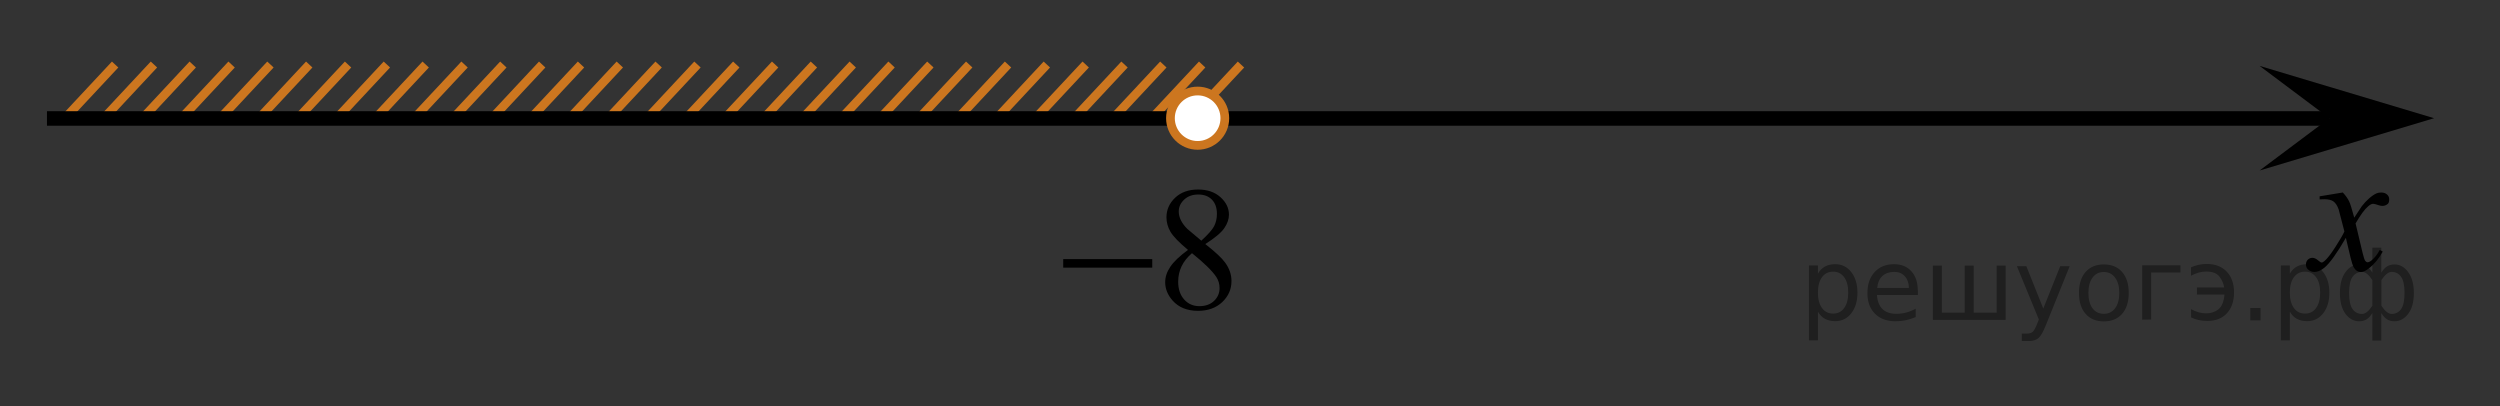 <?xml version="1.0" encoding="utf-8"?>
<!-- Generator: Adobe Illustrator 16.0.0, SVG Export Plug-In . SVG Version: 6.00 Build 0)  -->
<!DOCTYPE svg PUBLIC "-//W3C//DTD SVG 1.1//EN" "http://www.w3.org/Graphics/SVG/1.1/DTD/svg11.dtd">
<svg version="1.1" id="Слой_1" xmlns="http://www.w3.org/2000/svg" xmlns:xlink="http://www.w3.org/1999/xlink" x="0px" y="0px"
	 width="215.082px" height="34.958px" viewBox="0 0 215.082 34.958" enable-background="new 0 0 215.082 34.958"
	 xml:space="preserve">
<rect x="0" y="0" width="215.082" height="34.958" fill="#333333" stroke="none"/>
<line fill="none" stroke="#CC761F" stroke-width="0.75" stroke-miterlimit="10" x1="13.244" y1="5.551" x2="8.99" y2="10.11"/>
<line fill="none" stroke="#CC761F" stroke-width="0.75" stroke-miterlimit="10" x1="23.265" y1="5.551" x2="19.009" y2="10.11"/>
<line fill="none" stroke="#CC761F" stroke-width="0.75" stroke-miterlimit="10" x1="19.925" y1="5.551" x2="15.669" y2="10.11"/>
<line fill="none" stroke="#CC761F" stroke-width="0.75" stroke-miterlimit="10" x1="16.582" y1="5.551" x2="12.328" y2="10.11"/>
<line fill="none" stroke="#CC761F" stroke-width="0.75" stroke-miterlimit="10" x1="26.604" y1="5.551" x2="22.349" y2="10.11"/>
<line fill="none" stroke="#CC761F" stroke-width="0.75" stroke-miterlimit="10" x1="29.944" y1="5.551" x2="25.688" y2="10.11"/>
<line fill="none" stroke="#CC761F" stroke-width="0.75" stroke-miterlimit="10" x1="39.966" y1="5.551" x2="35.707" y2="10.11"/>
<line fill="none" stroke="#CC761F" stroke-width="0.75" stroke-miterlimit="10" x1="36.623" y1="5.551" x2="32.369" y2="10.11"/>
<line fill="none" stroke="#CC761F" stroke-width="0.75" stroke-miterlimit="10" x1="33.283" y1="5.551" x2="29.03" y2="10.11"/>
<line fill="none" stroke="#CC761F" stroke-width="0.75" stroke-miterlimit="10" x1="43.304" y1="5.551" x2="39.05" y2="10.11"/>
<line fill="none" stroke="#CC761F" stroke-width="0.75" stroke-miterlimit="10" x1="49.985" y1="5.551" x2="45.728" y2="10.11"/>
<line fill="none" stroke="#CC761F" stroke-width="0.75" stroke-miterlimit="10" x1="70.022" y1="5.551" x2="65.771" y2="10.11"/>
<line fill="none" stroke="#CC761F" stroke-width="0.75" stroke-miterlimit="10" x1="63.345" y1="5.551" x2="59.089" y2="10.11"/>
<line fill="none" stroke="#CC761F" stroke-width="0.75" stroke-miterlimit="10" x1="56.664" y1="5.551" x2="52.408" y2="10.11"/>
<line fill="none" stroke="#CC761F" stroke-width="0.75" stroke-miterlimit="10" x1="46.646" y1="5.551" x2="42.39" y2="10.11"/>
<line fill="none" stroke="#CC761F" stroke-width="0.75" stroke-miterlimit="10" x1="66.687" y1="5.551" x2="62.429" y2="10.11"/>
<line fill="none" stroke="#CC761F" stroke-width="0.75" stroke-miterlimit="10" x1="60.005" y1="5.551" x2="55.748" y2="10.11"/>
<line fill="none" stroke="#CC761F" stroke-width="0.75" stroke-miterlimit="10" x1="53.323" y1="5.551" x2="49.069" y2="10.11"/>
<line fill="none" stroke="#CC761F" stroke-width="0.75" stroke-miterlimit="10" x1="80.042" y1="5.551" x2="75.785" y2="10.11"/>
<line fill="none" stroke="#CC761F" stroke-width="0.75" stroke-miterlimit="10" x1="76.703" y1="5.55" x2="72.446" y2="10.11"/>
<line fill="none" stroke="#CC761F" stroke-width="0.75" stroke-miterlimit="10" x1="73.364" y1="5.551" x2="69.11" y2="10.11"/>
<line fill="none" stroke="#CC761F" stroke-width="0.75" stroke-miterlimit="10" x1="83.384" y1="5.551" x2="79.126" y2="10.11"/>
<line fill="none" stroke="#CC761F" stroke-width="0.75" stroke-miterlimit="10" x1="86.722" y1="5.551" x2="82.468" y2="10.11"/>
<line fill="none" stroke="#CC761F" stroke-width="0.75" stroke-miterlimit="10" x1="96.744" y1="5.551" x2="92.489" y2="10.11"/>
<line fill="none" stroke="#CC761F" stroke-width="0.75" stroke-miterlimit="10" x1="93.405" y1="5.55" x2="89.147" y2="10.11"/>
<line fill="none" stroke="#CC761F" stroke-width="0.75" stroke-miterlimit="10" x1="90.063" y1="5.551" x2="85.81" y2="10.11"/>
<line fill="none" stroke="#CC761F" stroke-width="0.75" stroke-miterlimit="10" x1="100.085" y1="5.551" x2="95.828" y2="10.11"/>
<line fill="none" stroke="#CC761F" stroke-width="0.75" stroke-miterlimit="10" x1="106.765" y1="5.551" x2="102.509" y2="10.11"/>
<line fill="none" stroke="#CC761F" stroke-width="0.75" stroke-miterlimit="10" x1="103.425" y1="5.551" x2="99.167" y2="10.11"/>
<line fill="none" stroke="#CC761F" stroke-width="0.75" stroke-miterlimit="10" x1="9.905" y1="5.551" x2="5.649" y2="10.11"/>
<line fill="none" stroke="#000000" stroke-width="1.25" stroke-linejoin="round" stroke-miterlimit="8" x1="4.041" y1="10.194" x2="200.404" y2="10.194"/>
<polygon points="200.404,10.169 194.398,5.669 209.412,10.169 194.398,14.669 "/>
<g>
	<g>
		<g>
			<g>
				<g>
					<g>
						<g>
							<g>
								<defs>
									<rect id="SVGID_1_" x="195.723" y="13.626" width="12.362" height="13.731"/>
								</defs>
								<clipPath id="SVGID_2_">
									<use xlink:href="#SVGID_1_"  overflow="visible"/>
								</clipPath>
								<g clip-path="url(#SVGID_2_)">
									<path d="M201.559,16.56c0.239,0.256,0.422,0.514,0.545,0.77c0.09,0.176,0.233,0.645,0.438,1.396l0.646-0.977
										c0.174-0.232,0.383-0.461,0.627-0.676c0.246-0.215,0.463-0.359,0.647-0.439c0.117-0.049,0.248-0.072,0.392-0.072
										c0.215,0,0.383,0.057,0.508,0.17c0.125,0.111,0.188,0.25,0.188,0.412c0,0.188-0.036,0.313-0.11,0.385
										c-0.137,0.123-0.295,0.186-0.474,0.186c-0.104,0-0.213-0.02-0.332-0.063c-0.229-0.08-0.385-0.119-0.465-0.119
										c-0.117,0-0.258,0.068-0.42,0.207c-0.31,0.256-0.668,0.75-1.092,1.479l0.604,2.537c0.094,0.392,0.172,0.623,0.235,0.697
										c0.063,0.072,0.129,0.111,0.188,0.111c0.104,0,0.228-0.063,0.359-0.17c0.271-0.229,0.502-0.521,0.691-0.889l0.26,0.137
										c-0.313,0.58-0.703,1.063-1.186,1.439c-0.271,0.217-0.498,0.324-0.687,0.324c-0.274,0-0.494-0.154-0.656-0.467
										c-0.104-0.189-0.313-1.018-0.643-2.479c-0.771,1.332-1.382,2.188-1.849,2.572c-0.3,0.246-0.591,0.366-0.867,0.366
										c-0.196,0-0.375-0.067-0.539-0.215c-0.116-0.104-0.18-0.252-0.18-0.437c0-0.16,0.06-0.299,0.161-0.404
										c0.108-0.104,0.241-0.161,0.397-0.161c0.158,0,0.326,0.077,0.502,0.233c0.129,0.11,0.229,0.172,0.295,0.172
										c0.063,0,0.137-0.041,0.229-0.119c0.231-0.188,0.549-0.59,0.944-1.209c0.397-0.617,0.658-1.064,0.781-1.344
										c-0.308-1.191-0.47-1.826-0.494-1.896c-0.112-0.318-0.261-0.545-0.44-0.682c-0.185-0.135-0.447-0.195-0.806-0.195
										c-0.112,0-0.243,0.004-0.392,0.014v-0.264L201.559,16.56z"/>
								</g>
							</g>
						</g>
					</g>
				</g>
			</g>
		</g>
	</g>
</g>
<circle fill="#FFFFFF" stroke="#CC761F" stroke-width="0.75" stroke-linejoin="round" stroke-miterlimit="8" cx="103.036" cy="10.169" r="2.339"/>
<g>
	<g>
		<defs>
			<rect id="SVGID_3_" x="88.541" y="12.535" width="20.719" height="17.554"/>
		</defs>
		<clipPath id="SVGID_4_">
			<use xlink:href="#SVGID_3_"  overflow="visible"/>
		</clipPath>
		<g clip-path="url(#SVGID_4_)">
		</g>
	</g>
	<g>
		<defs>
			<polygon id="SVGID_5_" points="88.692,30.696 109.066,30.696 109.066,12.755 88.692,12.755 88.692,30.696 			"/>
		</defs>
		<clipPath id="SVGID_6_">
			<use xlink:href="#SVGID_5_"  overflow="visible"/>
		</clipPath>
		<g clip-path="url(#SVGID_6_)">
			<path d="M102.207,21.5c-0.783-0.652-1.287-1.176-1.514-1.571s-0.339-0.805-0.339-1.23c0-0.652,0.248-1.214,0.744-1.686
				c0.496-0.472,1.154-0.708,1.977-0.708c0.798,0,1.439,0.22,1.926,0.66s0.729,0.941,0.729,1.504c0,0.377-0.131,0.76-0.394,1.149
				c-0.263,0.391-0.81,0.851-1.642,1.379c0.856,0.672,1.423,1.2,1.7,1.586c0.369,0.504,0.554,1.035,0.554,1.594
				c0,0.707-0.265,1.311-0.795,1.813c-0.53,0.501-1.226,0.752-2.086,0.752c-0.939,0-1.671-0.299-2.196-0.896
				c-0.418-0.479-0.627-1.003-0.627-1.571c0-0.445,0.146-0.886,0.441-1.323C100.98,22.511,101.487,22.029,102.207,21.5z
				 M102.55,21.781c-0.403,0.347-0.702,0.723-0.897,1.131c-0.194,0.407-0.291,0.849-0.291,1.323c0,0.637,0.171,1.147,0.514,1.53
				s0.779,0.574,1.31,0.574c0.525,0,0.946-0.15,1.263-0.452c0.315-0.301,0.474-0.667,0.474-1.097c0-0.355-0.093-0.675-0.277-0.956
				C104.299,23.311,103.601,22.626,102.55,21.781z M103.353,20.707c0.584-0.534,0.953-0.955,1.109-1.264
				c0.155-0.31,0.233-0.659,0.233-1.049c0-0.519-0.144-0.925-0.431-1.219s-0.679-0.441-1.175-0.441s-0.899,0.146-1.211,0.438
				s-0.467,0.632-0.467,1.023c0,0.257,0.064,0.514,0.193,0.771c0.129,0.256,0.313,0.501,0.551,0.732L103.353,20.707z"/>
		</g>
		<g clip-path="url(#SVGID_6_)">
			<path d="M91.471,22.292h7.66v0.734h-7.66V22.292z"/>
		</g>
	</g>
</g>
<g style="stroke:none;fill:#000;fill-opacity:0.40"><path d="m 156.4,26.8 v 2.48 h -0.77 v -6.44 h 0.77 v 0.71 q 0.24,-0.42 0.61,-0.62 0.37,-0.20 0.88,-0.20 0.85,0 1.38,0.68 0.53,0.68 0.53,1.77 0,1.10 -0.53,1.77 -0.53,0.68 -1.38,0.68 -0.51,0 -0.88,-0.20 -0.37,-0.20 -0.61,-0.62 z m 2.61,-1.63 q 0,-0.85 -0.35,-1.32 -0.35,-0.48 -0.95,-0.48 -0.61,0 -0.96,0.48 -0.35,0.48 -0.35,1.32 0,0.85 0.35,1.33 0.35,0.48 0.96,0.48 0.61,0 0.95,-0.48 0.35,-0.48 0.35,-1.33 z"/><path d="m 165.0,25.0 v 0.38 h -3.52 q 0.05,0.79 0.47,1.21 0.43,0.41 1.19,0.41 0.44,0 0.85,-0.11 0.42,-0.11 0.82,-0.33 v 0.72 q -0.41,0.17 -0.85,0.27 -0.43,0.09 -0.88,0.09 -1.12,0 -1.77,-0.65 -0.65,-0.65 -0.65,-1.76 0,-1.15 0.62,-1.82 0.62,-0.68 1.67,-0.68 0.94,0 1.49,0.61 0.55,0.60 0.55,1.65 z m -0.77,-0.23 q -0.01,-0.63 -0.35,-1.00 -0.34,-0.38 -0.91,-0.38 -0.64,0 -1.03,0.36 -0.38,0.36 -0.44,1.02 z"/><path d="m 169.8,26.9 h 1.98 v -4.05 h 0.77 v 4.67 h -6.26 v -4.67 h 0.77 v 4.05 h 1.97 v -4.05 h 0.77 z"/><path d="m 176.0,28.0 q -0.33,0.83 -0.63,1.09 -0.31,0.25 -0.82,0.25 h -0.61 v -0.64 h 0.45 q 0.32,0 0.49,-0.15 0.17,-0.15 0.39,-0.71 l 0.14,-0.35 -1.89,-4.59 h 0.81 l 1.46,3.65 1.46,-3.65 h 0.81 z"/><path d="m 181.0,23.4 q -0.62,0 -0.97,0.48 -0.36,0.48 -0.36,1.32 0,0.84 0.35,1.32 0.36,0.48 0.98,0.48 0.61,0 0.97,-0.48 0.36,-0.48 0.36,-1.32 0,-0.83 -0.36,-1.31 -0.36,-0.49 -0.97,-0.49 z m 0,-0.65 q 1,0 1.57,0.65 0.57,0.65 0.57,1.80 0,1.15 -0.57,1.80 -0.57,0.65 -1.57,0.65 -1.00,0 -1.57,-0.65 -0.57,-0.65 -0.57,-1.80 0,-1.15 0.57,-1.80 0.57,-0.65 1.57,-0.65 z"/><path d="m 184.3,27.5 v -4.67 h 3.29 v 0.61 h -2.52 v 4.05 z"/><path d="m 188.5,26.6 q 0.66,0.36 1.31,0.36 0.61,0 1.05,-0.35 0.44,-0.36 0.52,-1.27 h -2.37 v -0.61 h 2.34 q -0.05,-0.44 -0.38,-0.90 -0.33,-0.47 -1.16,-0.47 -0.64,0 -1.31,0.36 v -0.72 q 0.65,-0.29 1.35,-0.29 1.09,0 1.72,0.66 0.63,0.66 0.63,1.79 0,1.12 -0.61,1.79 -0.61,0.66 -1.68,0.66 -0.79,0 -1.40,-0.30 z"/><path d="m 193.6,26.5 h 0.88 v 1.06 h -0.88 z"/><path d="m 197.0,26.8 v 2.48 h -0.77 v -6.44 h 0.77 v 0.71 q 0.24,-0.42 0.61,-0.62 0.37,-0.20 0.88,-0.20 0.85,0 1.38,0.68 0.53,0.68 0.53,1.77 0,1.10 -0.53,1.77 -0.53,0.68 -1.38,0.68 -0.51,0 -0.88,-0.20 -0.37,-0.20 -0.61,-0.62 z m 2.61,-1.63 q 0,-0.85 -0.35,-1.32 -0.35,-0.48 -0.95,-0.48 -0.61,0 -0.96,0.48 -0.35,0.48 -0.35,1.32 0,0.85 0.35,1.33 0.35,0.48 0.96,0.48 0.61,0 0.95,-0.48 0.35,-0.48 0.35,-1.33 z"/><path d="m 202.1,25.2 q 0,0.98 0.30,1.40 0.30,0.41 0.82,0.41 0.41,0 0.88,-0.70 v -2.22 q -0.47,-0.70 -0.88,-0.70 -0.51,0 -0.82,0.42 -0.30,0.41 -0.30,1.39 z m 2,4.10 v -2.37 q -0.24,0.39 -0.51,0.55 -0.27,0.16 -0.62,0.16 -0.70,0 -1.18,-0.64 -0.48,-0.65 -0.48,-1.79 0,-1.15 0.48,-1.80 0.49,-0.66 1.18,-0.66 0.35,0 0.62,0.16 0.28,0.16 0.51,0.55 v -2.15 h 0.77 v 2.15 q 0.24,-0.39 0.51,-0.55 0.28,-0.16 0.62,-0.16 0.70,0 1.18,0.66 0.49,0.66 0.49,1.80 0,1.15 -0.49,1.79 -0.48,0.64 -1.18,0.64 -0.35,0 -0.62,-0.16 -0.27,-0.16 -0.51,-0.55 v 2.37 z m 2.77,-4.10 q 0,-0.98 -0.30,-1.39 -0.30,-0.42 -0.81,-0.42 -0.41,0 -0.88,0.70 v 2.22 q 0.47,0.70 0.88,0.70 0.51,0 0.81,-0.41 0.30,-0.42 0.30,-1.40 z"/></g></svg>

<!--File created and owned by https://sdamgia.ru. Copying is prohibited. All rights reserved.-->
